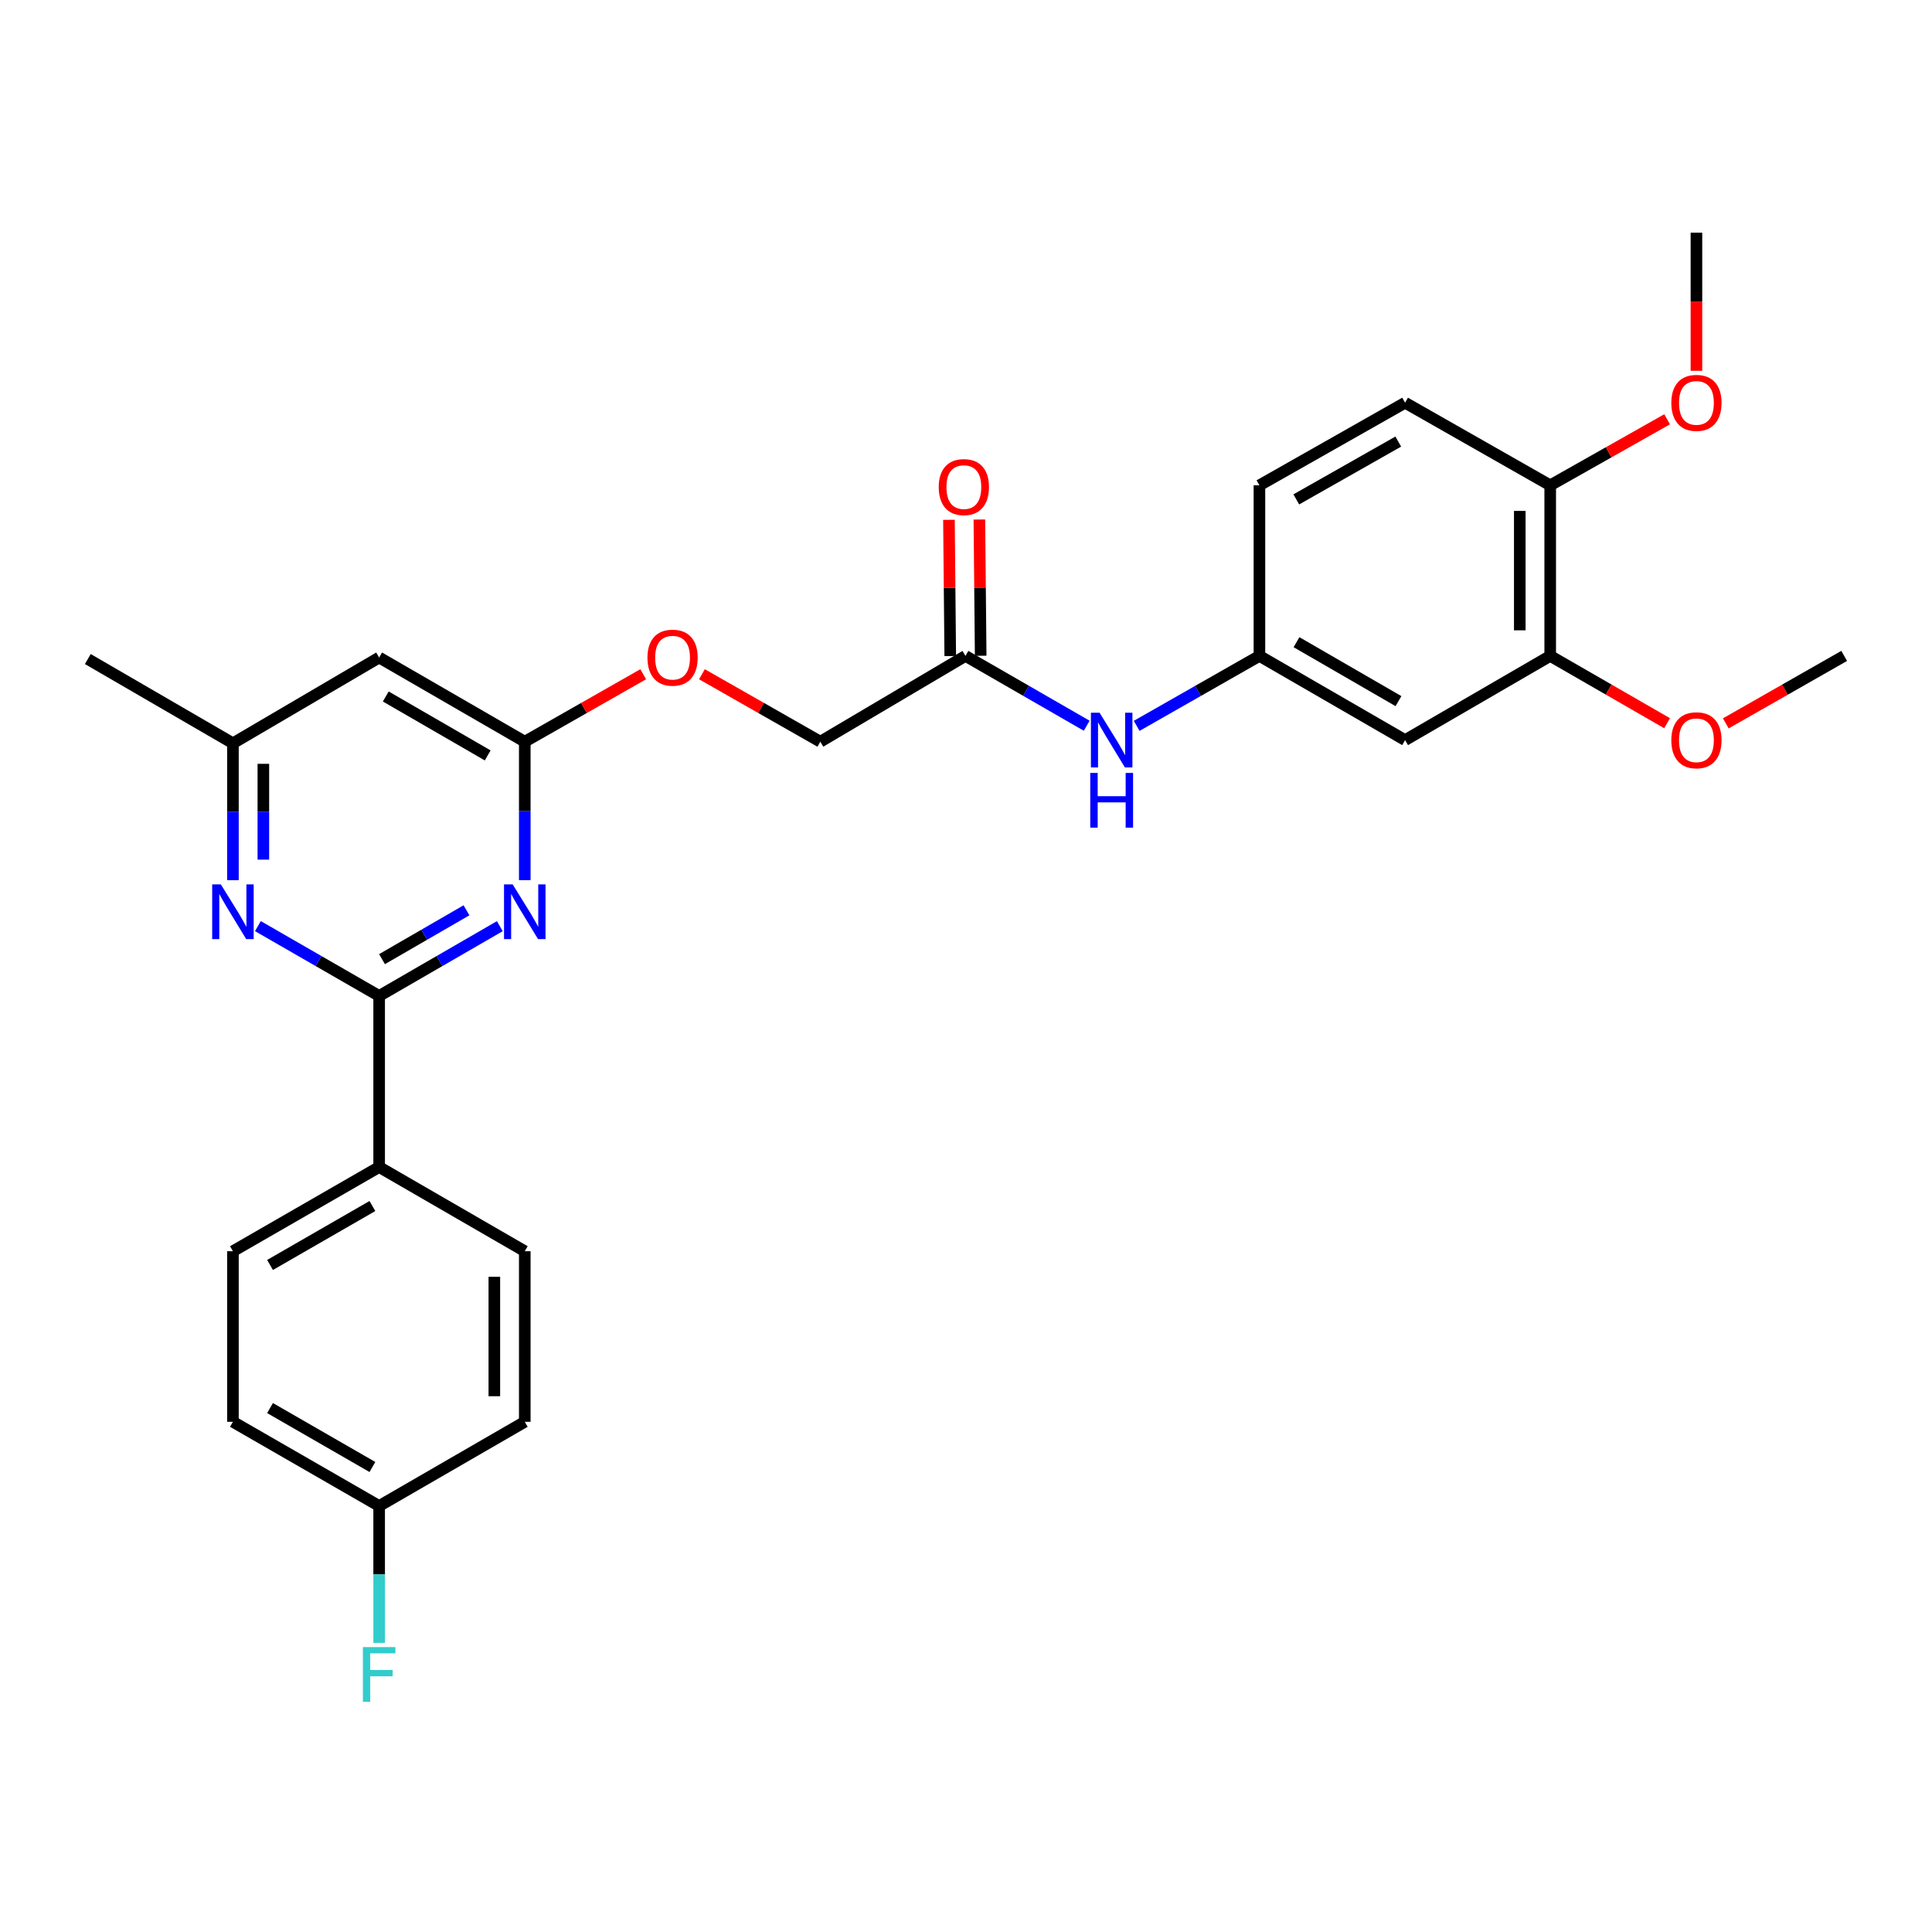 <?xml version='1.0' encoding='iso-8859-1'?>
<svg version='1.1' baseProfile='full'
              xmlns='http://www.w3.org/2000/svg'
                      xmlns:rdkit='http://www.rdkit.org/xml'
                      xmlns:xlink='http://www.w3.org/1999/xlink'
                  xml:space='preserve'
width='1000px' height='1000px' viewBox='0 0 1000 1000'>
<!-- END OF HEADER -->
<rect style='opacity:1.0;fill:#FFFFFF;stroke:none' width='1000' height='1000' x='0' y='0'> </rect>
<path class='bond-0' d='M 196.249,515.499 L 227.477,497.442' style='fill:none;fill-rule:evenodd;stroke:#000000;stroke-width:6px;stroke-linecap:butt;stroke-linejoin:miter;stroke-opacity:1' />
<path class='bond-0' d='M 227.477,497.442 L 258.704,479.385' style='fill:none;fill-rule:evenodd;stroke:#0000FF;stroke-width:6px;stroke-linecap:butt;stroke-linejoin:miter;stroke-opacity:1' />
<path class='bond-0' d='M 197.733,496.448 L 219.593,483.808' style='fill:none;fill-rule:evenodd;stroke:#000000;stroke-width:6px;stroke-linecap:butt;stroke-linejoin:miter;stroke-opacity:1' />
<path class='bond-0' d='M 219.593,483.808 L 241.452,471.168' style='fill:none;fill-rule:evenodd;stroke:#0000FF;stroke-width:6px;stroke-linecap:butt;stroke-linejoin:miter;stroke-opacity:1' />
<path class='bond-1' d='M 196.249,515.499 L 164.868,497.429' style='fill:none;fill-rule:evenodd;stroke:#000000;stroke-width:6px;stroke-linecap:butt;stroke-linejoin:miter;stroke-opacity:1' />
<path class='bond-1' d='M 164.868,497.429 L 133.487,479.358' style='fill:none;fill-rule:evenodd;stroke:#0000FF;stroke-width:6px;stroke-linecap:butt;stroke-linejoin:miter;stroke-opacity:1' />
<path class='bond-7' d='M 196.249,515.499 L 196.249,604.048' style='fill:none;fill-rule:evenodd;stroke:#000000;stroke-width:6px;stroke-linecap:butt;stroke-linejoin:miter;stroke-opacity:1' />
<path class='bond-2' d='M 271.62,455.556 L 271.62,419.729' style='fill:none;fill-rule:evenodd;stroke:#0000FF;stroke-width:6px;stroke-linecap:butt;stroke-linejoin:miter;stroke-opacity:1' />
<path class='bond-2' d='M 271.62,419.729 L 271.62,383.902' style='fill:none;fill-rule:evenodd;stroke:#000000;stroke-width:6px;stroke-linecap:butt;stroke-linejoin:miter;stroke-opacity:1' />
<path class='bond-8' d='M 120.563,455.577 L 120.563,420.151' style='fill:none;fill-rule:evenodd;stroke:#0000FF;stroke-width:6px;stroke-linecap:butt;stroke-linejoin:miter;stroke-opacity:1' />
<path class='bond-8' d='M 120.563,420.151 L 120.563,384.724' style='fill:none;fill-rule:evenodd;stroke:#000000;stroke-width:6px;stroke-linecap:butt;stroke-linejoin:miter;stroke-opacity:1' />
<path class='bond-8' d='M 136.313,444.949 L 136.313,420.151' style='fill:none;fill-rule:evenodd;stroke:#0000FF;stroke-width:6px;stroke-linecap:butt;stroke-linejoin:miter;stroke-opacity:1' />
<path class='bond-8' d='M 136.313,420.151 L 136.313,395.352' style='fill:none;fill-rule:evenodd;stroke:#000000;stroke-width:6px;stroke-linecap:butt;stroke-linejoin:miter;stroke-opacity:1' />
<path class='bond-12' d='M 271.62,383.902 L 302.27,366.444' style='fill:none;fill-rule:evenodd;stroke:#000000;stroke-width:6px;stroke-linecap:butt;stroke-linejoin:miter;stroke-opacity:1' />
<path class='bond-12' d='M 302.27,366.444 L 332.919,348.986' style='fill:none;fill-rule:evenodd;stroke:#FF0000;stroke-width:6px;stroke-linecap:butt;stroke-linejoin:miter;stroke-opacity:1' />
<path class='bond-29' d='M 271.62,383.902 L 196.249,340.328' style='fill:none;fill-rule:evenodd;stroke:#000000;stroke-width:6px;stroke-linecap:butt;stroke-linejoin:miter;stroke-opacity:1' />
<path class='bond-29' d='M 252.432,391.001 L 199.672,360.499' style='fill:none;fill-rule:evenodd;stroke:#000000;stroke-width:6px;stroke-linecap:butt;stroke-linejoin:miter;stroke-opacity:1' />
<path class='bond-3' d='M 196.249,340.328 L 120.563,384.724' style='fill:none;fill-rule:evenodd;stroke:#000000;stroke-width:6px;stroke-linecap:butt;stroke-linejoin:miter;stroke-opacity:1' />
<path class='bond-4' d='M 727.277,383.079 L 651.88,339.496' style='fill:none;fill-rule:evenodd;stroke:#000000;stroke-width:6px;stroke-linecap:butt;stroke-linejoin:miter;stroke-opacity:1' />
<path class='bond-4' d='M 723.849,362.906 L 671.071,332.398' style='fill:none;fill-rule:evenodd;stroke:#000000;stroke-width:6px;stroke-linecap:butt;stroke-linejoin:miter;stroke-opacity:1' />
<path class='bond-5' d='M 727.277,383.079 L 802.386,339.496' style='fill:none;fill-rule:evenodd;stroke:#000000;stroke-width:6px;stroke-linecap:butt;stroke-linejoin:miter;stroke-opacity:1' />
<path class='bond-20' d='M 802.386,339.496 L 832.637,356.916' style='fill:none;fill-rule:evenodd;stroke:#000000;stroke-width:6px;stroke-linecap:butt;stroke-linejoin:miter;stroke-opacity:1' />
<path class='bond-20' d='M 832.637,356.916 L 862.888,374.336' style='fill:none;fill-rule:evenodd;stroke:#FF0000;stroke-width:6px;stroke-linecap:butt;stroke-linejoin:miter;stroke-opacity:1' />
<path class='bond-30' d='M 802.386,339.496 L 802.386,251.202' style='fill:none;fill-rule:evenodd;stroke:#000000;stroke-width:6px;stroke-linecap:butt;stroke-linejoin:miter;stroke-opacity:1' />
<path class='bond-30' d='M 786.636,326.252 L 786.636,264.446' style='fill:none;fill-rule:evenodd;stroke:#000000;stroke-width:6px;stroke-linecap:butt;stroke-linejoin:miter;stroke-opacity:1' />
<path class='bond-6' d='M 499.72,339.496 L 424.603,383.902' style='fill:none;fill-rule:evenodd;stroke:#000000;stroke-width:6px;stroke-linecap:butt;stroke-linejoin:miter;stroke-opacity:1' />
<path class='bond-9' d='M 499.72,339.496 L 531.097,357.567' style='fill:none;fill-rule:evenodd;stroke:#000000;stroke-width:6px;stroke-linecap:butt;stroke-linejoin:miter;stroke-opacity:1' />
<path class='bond-9' d='M 531.097,357.567 L 562.474,375.637' style='fill:none;fill-rule:evenodd;stroke:#0000FF;stroke-width:6px;stroke-linecap:butt;stroke-linejoin:miter;stroke-opacity:1' />
<path class='bond-13' d='M 507.595,339.422 L 507.259,304.163' style='fill:none;fill-rule:evenodd;stroke:#000000;stroke-width:6px;stroke-linecap:butt;stroke-linejoin:miter;stroke-opacity:1' />
<path class='bond-13' d='M 507.259,304.163 L 506.924,268.905' style='fill:none;fill-rule:evenodd;stroke:#FF0000;stroke-width:6px;stroke-linecap:butt;stroke-linejoin:miter;stroke-opacity:1' />
<path class='bond-13' d='M 491.846,339.571 L 491.51,304.313' style='fill:none;fill-rule:evenodd;stroke:#000000;stroke-width:6px;stroke-linecap:butt;stroke-linejoin:miter;stroke-opacity:1' />
<path class='bond-13' d='M 491.51,304.313 L 491.175,269.055' style='fill:none;fill-rule:evenodd;stroke:#FF0000;stroke-width:6px;stroke-linecap:butt;stroke-linejoin:miter;stroke-opacity:1' />
<path class='bond-14' d='M 196.249,604.048 L 120.563,647.631' style='fill:none;fill-rule:evenodd;stroke:#000000;stroke-width:6px;stroke-linecap:butt;stroke-linejoin:miter;stroke-opacity:1' />
<path class='bond-14' d='M 192.756,624.234 L 139.775,654.742' style='fill:none;fill-rule:evenodd;stroke:#000000;stroke-width:6px;stroke-linecap:butt;stroke-linejoin:miter;stroke-opacity:1' />
<path class='bond-15' d='M 196.249,604.048 L 271.62,647.631' style='fill:none;fill-rule:evenodd;stroke:#000000;stroke-width:6px;stroke-linecap:butt;stroke-linejoin:miter;stroke-opacity:1' />
<path class='bond-25' d='M 120.563,384.724 L 45.455,341.124' style='fill:none;fill-rule:evenodd;stroke:#000000;stroke-width:6px;stroke-linecap:butt;stroke-linejoin:miter;stroke-opacity:1' />
<path class='bond-10' d='M 588.338,375.705 L 620.109,357.601' style='fill:none;fill-rule:evenodd;stroke:#0000FF;stroke-width:6px;stroke-linecap:butt;stroke-linejoin:miter;stroke-opacity:1' />
<path class='bond-10' d='M 620.109,357.601 L 651.88,339.496' style='fill:none;fill-rule:evenodd;stroke:#000000;stroke-width:6px;stroke-linecap:butt;stroke-linejoin:miter;stroke-opacity:1' />
<path class='bond-18' d='M 651.88,339.496 L 651.88,251.202' style='fill:none;fill-rule:evenodd;stroke:#000000;stroke-width:6px;stroke-linecap:butt;stroke-linejoin:miter;stroke-opacity:1' />
<path class='bond-11' d='M 802.386,251.202 L 727.277,208.45' style='fill:none;fill-rule:evenodd;stroke:#000000;stroke-width:6px;stroke-linecap:butt;stroke-linejoin:miter;stroke-opacity:1' />
<path class='bond-24' d='M 802.386,251.202 L 832.642,234.111' style='fill:none;fill-rule:evenodd;stroke:#000000;stroke-width:6px;stroke-linecap:butt;stroke-linejoin:miter;stroke-opacity:1' />
<path class='bond-24' d='M 832.642,234.111 L 862.899,217.021' style='fill:none;fill-rule:evenodd;stroke:#FF0000;stroke-width:6px;stroke-linecap:butt;stroke-linejoin:miter;stroke-opacity:1' />
<path class='bond-17' d='M 363.321,348.988 L 393.962,366.445' style='fill:none;fill-rule:evenodd;stroke:#FF0000;stroke-width:6px;stroke-linecap:butt;stroke-linejoin:miter;stroke-opacity:1' />
<path class='bond-17' d='M 393.962,366.445 L 424.603,383.902' style='fill:none;fill-rule:evenodd;stroke:#000000;stroke-width:6px;stroke-linecap:butt;stroke-linejoin:miter;stroke-opacity:1' />
<path class='bond-22' d='M 120.563,647.631 L 120.563,735.925' style='fill:none;fill-rule:evenodd;stroke:#000000;stroke-width:6px;stroke-linecap:butt;stroke-linejoin:miter;stroke-opacity:1' />
<path class='bond-21' d='M 271.62,647.631 L 271.62,735.925' style='fill:none;fill-rule:evenodd;stroke:#000000;stroke-width:6px;stroke-linecap:butt;stroke-linejoin:miter;stroke-opacity:1' />
<path class='bond-21' d='M 255.871,660.875 L 255.871,722.681' style='fill:none;fill-rule:evenodd;stroke:#000000;stroke-width:6px;stroke-linecap:butt;stroke-linejoin:miter;stroke-opacity:1' />
<path class='bond-16' d='M 727.277,208.45 L 651.88,251.202' style='fill:none;fill-rule:evenodd;stroke:#000000;stroke-width:6px;stroke-linecap:butt;stroke-linejoin:miter;stroke-opacity:1' />
<path class='bond-16' d='M 723.736,228.563 L 670.958,258.49' style='fill:none;fill-rule:evenodd;stroke:#000000;stroke-width:6px;stroke-linecap:butt;stroke-linejoin:miter;stroke-opacity:1' />
<path class='bond-19' d='M 196.249,779.5 L 271.62,735.925' style='fill:none;fill-rule:evenodd;stroke:#000000;stroke-width:6px;stroke-linecap:butt;stroke-linejoin:miter;stroke-opacity:1' />
<path class='bond-23' d='M 196.249,779.5 L 196.249,814.926' style='fill:none;fill-rule:evenodd;stroke:#000000;stroke-width:6px;stroke-linecap:butt;stroke-linejoin:miter;stroke-opacity:1' />
<path class='bond-23' d='M 196.249,814.926 L 196.249,850.352' style='fill:none;fill-rule:evenodd;stroke:#33CCCC;stroke-width:6px;stroke-linecap:butt;stroke-linejoin:miter;stroke-opacity:1' />
<path class='bond-28' d='M 196.249,779.5 L 120.563,735.925' style='fill:none;fill-rule:evenodd;stroke:#000000;stroke-width:6px;stroke-linecap:butt;stroke-linejoin:miter;stroke-opacity:1' />
<path class='bond-28' d='M 192.755,759.314 L 139.774,728.812' style='fill:none;fill-rule:evenodd;stroke:#000000;stroke-width:6px;stroke-linecap:butt;stroke-linejoin:miter;stroke-opacity:1' />
<path class='bond-26' d='M 893.272,374.416 L 923.909,356.956' style='fill:none;fill-rule:evenodd;stroke:#FF0000;stroke-width:6px;stroke-linecap:butt;stroke-linejoin:miter;stroke-opacity:1' />
<path class='bond-26' d='M 923.909,356.956 L 954.545,339.496' style='fill:none;fill-rule:evenodd;stroke:#000000;stroke-width:6px;stroke-linecap:butt;stroke-linejoin:miter;stroke-opacity:1' />
<path class='bond-27' d='M 878.072,191.93 L 878.072,156.183' style='fill:none;fill-rule:evenodd;stroke:#FF0000;stroke-width:6px;stroke-linecap:butt;stroke-linejoin:miter;stroke-opacity:1' />
<path class='bond-27' d='M 878.072,156.183 L 878.072,120.435' style='fill:none;fill-rule:evenodd;stroke:#000000;stroke-width:6px;stroke-linecap:butt;stroke-linejoin:miter;stroke-opacity:1' />
<path  class='atom-1' d='M 265.36 457.757
L 274.64 472.757
Q 275.56 474.237, 277.04 476.917
Q 278.52 479.597, 278.6 479.757
L 278.6 457.757
L 282.36 457.757
L 282.36 486.077
L 278.48 486.077
L 268.52 469.677
Q 267.36 467.757, 266.12 465.557
Q 264.92 463.357, 264.56 462.677
L 264.56 486.077
L 260.88 486.077
L 260.88 457.757
L 265.36 457.757
' fill='#0000FF'/>
<path  class='atom-2' d='M 114.303 457.757
L 123.583 472.757
Q 124.503 474.237, 125.983 476.917
Q 127.463 479.597, 127.543 479.757
L 127.543 457.757
L 131.303 457.757
L 131.303 486.077
L 127.423 486.077
L 117.463 469.677
Q 116.303 467.757, 115.063 465.557
Q 113.863 463.357, 113.503 462.677
L 113.503 486.077
L 109.823 486.077
L 109.823 457.757
L 114.303 457.757
' fill='#0000FF'/>
<path  class='atom-10' d='M 569.137 368.919
L 578.417 383.919
Q 579.337 385.399, 580.817 388.079
Q 582.297 390.759, 582.377 390.919
L 582.377 368.919
L 586.137 368.919
L 586.137 397.239
L 582.257 397.239
L 572.297 380.839
Q 571.137 378.919, 569.897 376.719
Q 568.697 374.519, 568.337 373.839
L 568.337 397.239
L 564.657 397.239
L 564.657 368.919
L 569.137 368.919
' fill='#0000FF'/>
<path  class='atom-10' d='M 564.317 400.071
L 568.157 400.071
L 568.157 412.111
L 582.637 412.111
L 582.637 400.071
L 586.477 400.071
L 586.477 428.391
L 582.637 428.391
L 582.637 415.311
L 568.157 415.311
L 568.157 428.391
L 564.317 428.391
L 564.317 400.071
' fill='#0000FF'/>
<path  class='atom-13' d='M 335.12 340.408
Q 335.12 333.608, 338.48 329.808
Q 341.84 326.008, 348.12 326.008
Q 354.4 326.008, 357.76 329.808
Q 361.12 333.608, 361.12 340.408
Q 361.12 347.288, 357.72 351.208
Q 354.32 355.088, 348.12 355.088
Q 341.88 355.088, 338.48 351.208
Q 335.12 347.328, 335.12 340.408
M 348.12 351.888
Q 352.44 351.888, 354.76 349.008
Q 357.12 346.088, 357.12 340.408
Q 357.12 334.848, 354.76 332.048
Q 352.44 329.208, 348.12 329.208
Q 343.8 329.208, 341.44 332.008
Q 339.12 334.808, 339.12 340.408
Q 339.12 346.128, 341.44 349.008
Q 343.8 351.888, 348.12 351.888
' fill='#FF0000'/>
<path  class='atom-14' d='M 485.889 252.113
Q 485.889 245.313, 489.249 241.513
Q 492.609 237.713, 498.889 237.713
Q 505.169 237.713, 508.529 241.513
Q 511.889 245.313, 511.889 252.113
Q 511.889 258.993, 508.489 262.913
Q 505.089 266.793, 498.889 266.793
Q 492.649 266.793, 489.249 262.913
Q 485.889 259.033, 485.889 252.113
M 498.889 263.593
Q 503.209 263.593, 505.529 260.713
Q 507.889 257.793, 507.889 252.113
Q 507.889 246.553, 505.529 243.753
Q 503.209 240.913, 498.889 240.913
Q 494.569 240.913, 492.209 243.713
Q 489.889 246.513, 489.889 252.113
Q 489.889 257.833, 492.209 260.713
Q 494.569 263.593, 498.889 263.593
' fill='#FF0000'/>
<path  class='atom-21' d='M 865.072 383.159
Q 865.072 376.359, 868.432 372.559
Q 871.792 368.759, 878.072 368.759
Q 884.352 368.759, 887.712 372.559
Q 891.072 376.359, 891.072 383.159
Q 891.072 390.039, 887.672 393.959
Q 884.272 397.839, 878.072 397.839
Q 871.832 397.839, 868.432 393.959
Q 865.072 390.079, 865.072 383.159
M 878.072 394.639
Q 882.392 394.639, 884.712 391.759
Q 887.072 388.839, 887.072 383.159
Q 887.072 377.599, 884.712 374.799
Q 882.392 371.959, 878.072 371.959
Q 873.752 371.959, 871.392 374.759
Q 869.072 377.559, 869.072 383.159
Q 869.072 388.879, 871.392 391.759
Q 873.752 394.639, 878.072 394.639
' fill='#FF0000'/>
<path  class='atom-24' d='M 187.829 852.532
L 204.669 852.532
L 204.669 855.772
L 191.629 855.772
L 191.629 864.372
L 203.229 864.372
L 203.229 867.652
L 191.629 867.652
L 191.629 880.852
L 187.829 880.852
L 187.829 852.532
' fill='#33CCCC'/>
<path  class='atom-25' d='M 865.072 208.53
Q 865.072 201.73, 868.432 197.93
Q 871.792 194.13, 878.072 194.13
Q 884.352 194.13, 887.712 197.93
Q 891.072 201.73, 891.072 208.53
Q 891.072 215.41, 887.672 219.33
Q 884.272 223.21, 878.072 223.21
Q 871.832 223.21, 868.432 219.33
Q 865.072 215.45, 865.072 208.53
M 878.072 220.01
Q 882.392 220.01, 884.712 217.13
Q 887.072 214.21, 887.072 208.53
Q 887.072 202.97, 884.712 200.17
Q 882.392 197.33, 878.072 197.33
Q 873.752 197.33, 871.392 200.13
Q 869.072 202.93, 869.072 208.53
Q 869.072 214.25, 871.392 217.13
Q 873.752 220.01, 878.072 220.01
' fill='#FF0000'/>
</svg>
